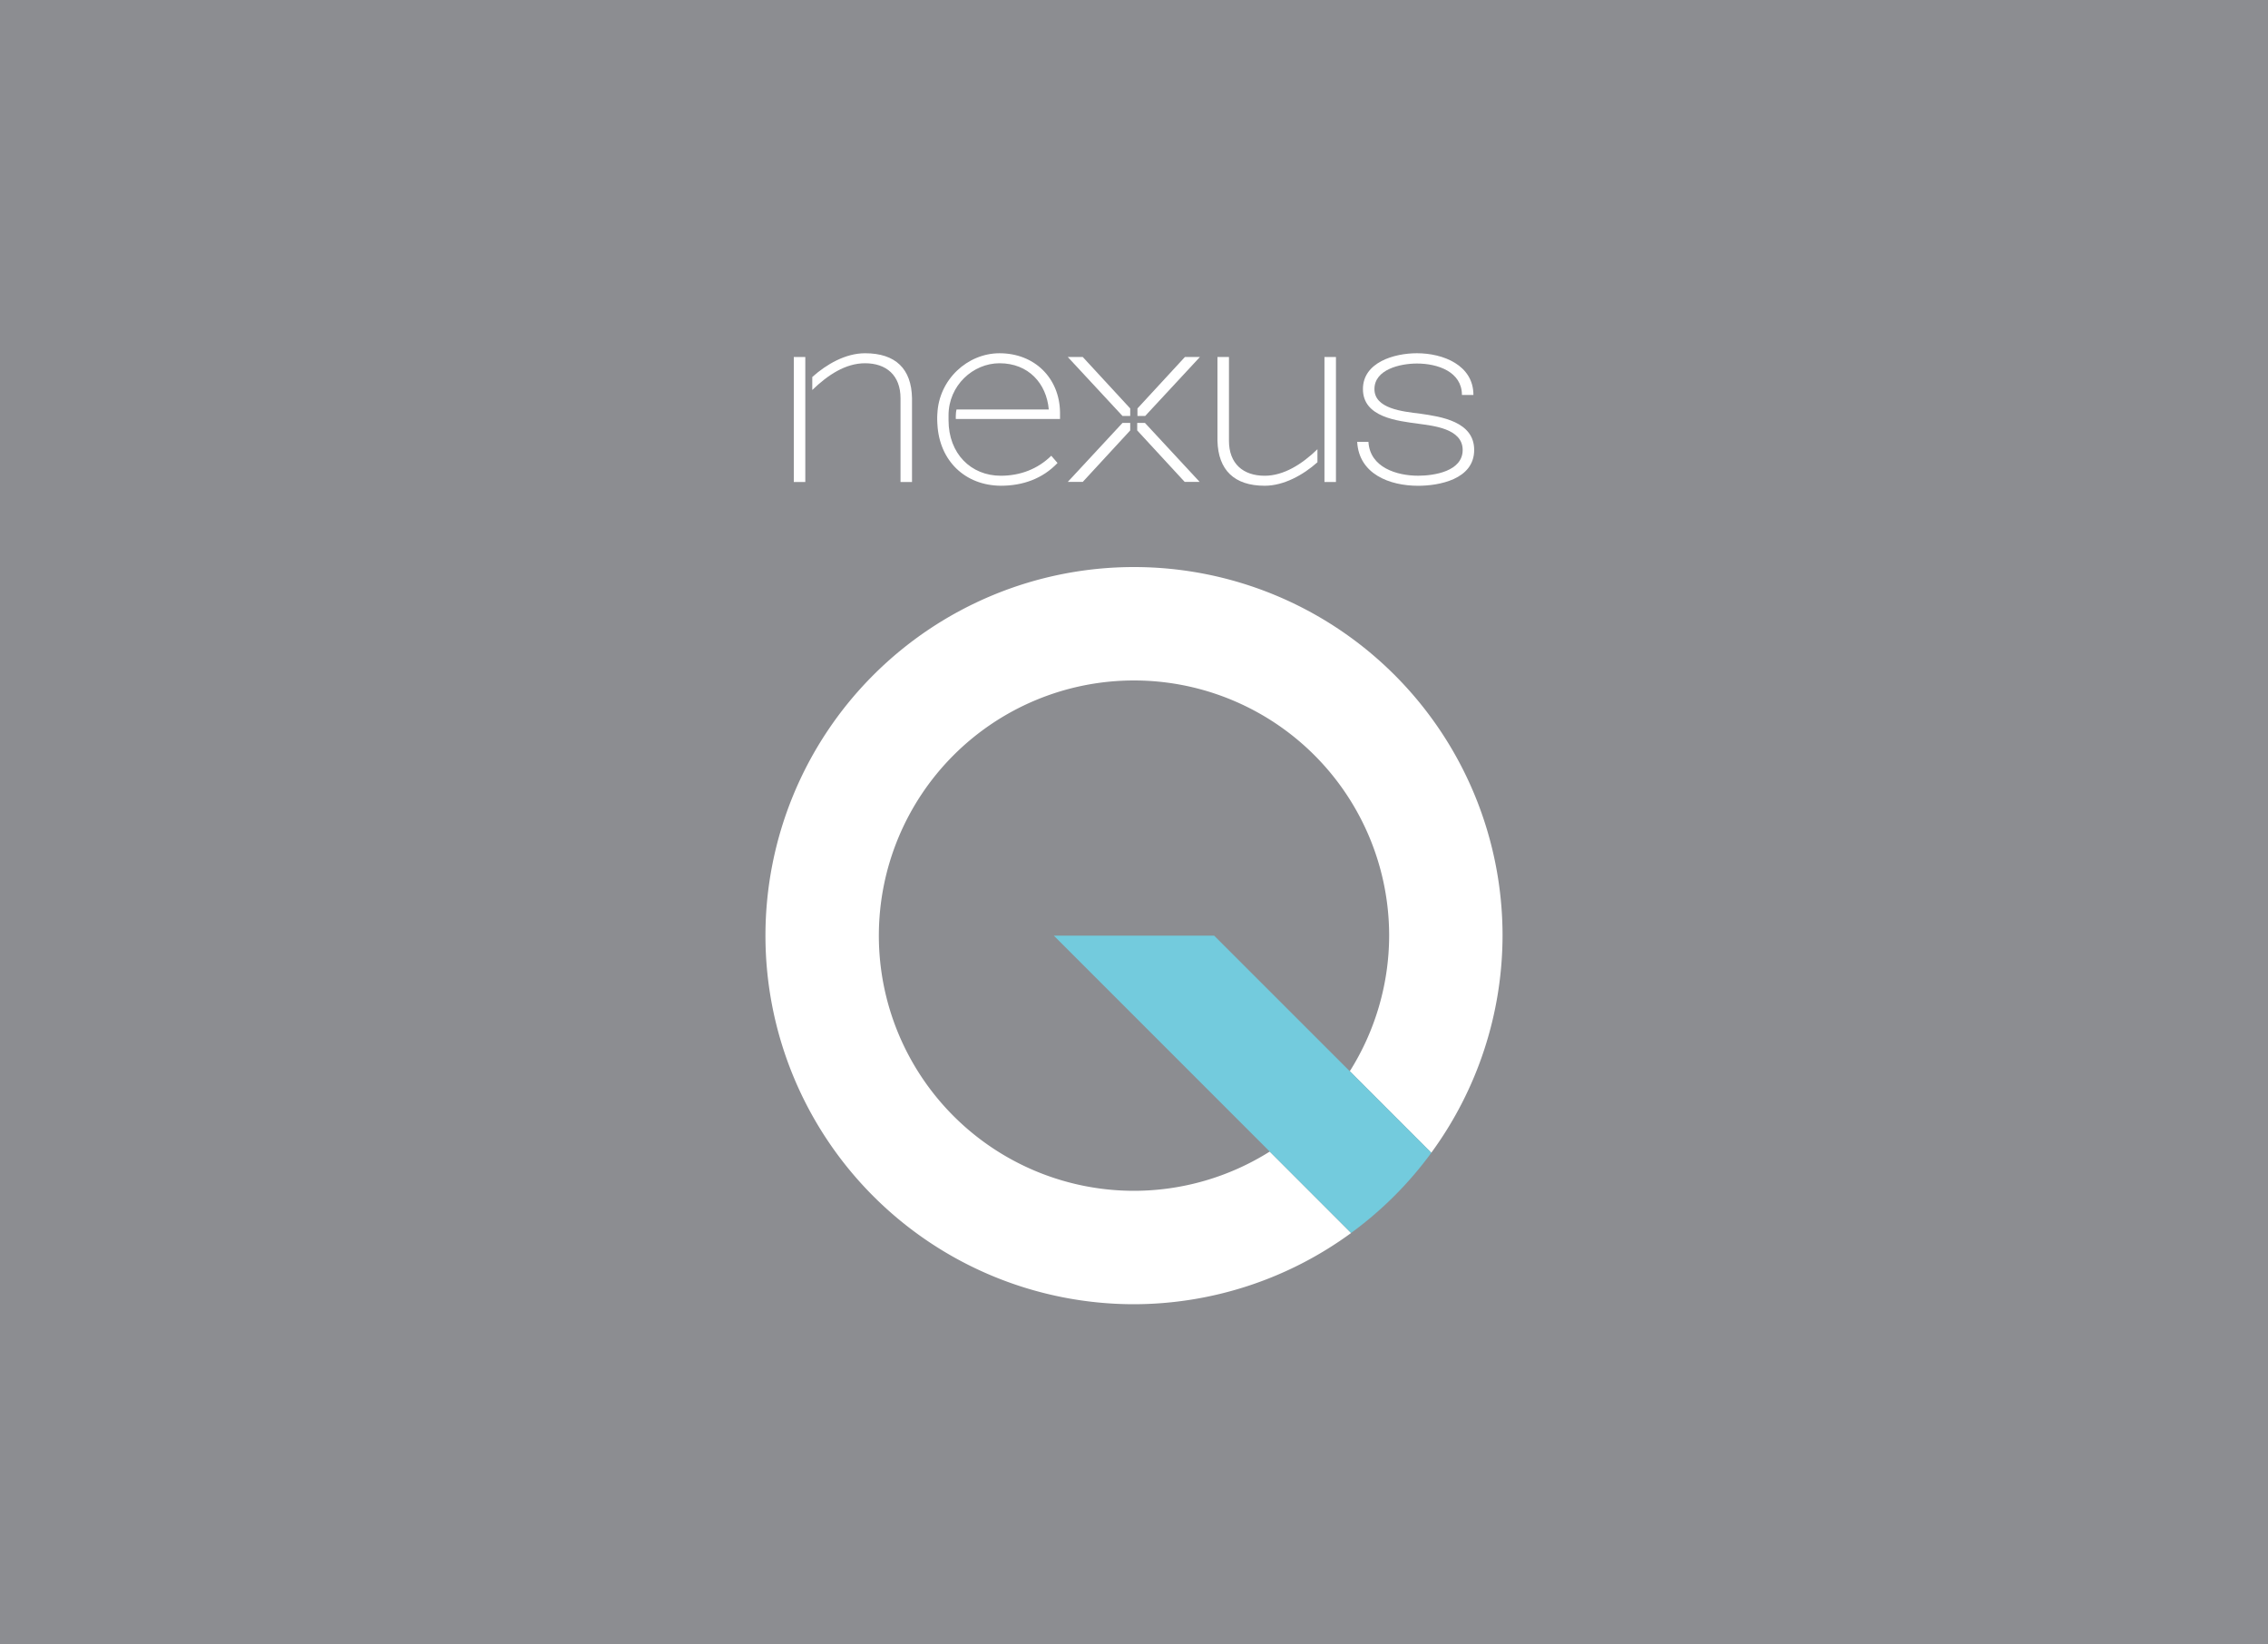 <?xml version="1.0" encoding="UTF-8" standalone="no"?>
<!-- Created with Inkscape (http://www.inkscape.org/) -->
<svg id="svg15630" xmlns:rdf="http://www.w3.org/1999/02/22-rdf-syntax-ns#" xmlns="http://www.w3.org/2000/svg" height="290" width="400" version="1.1" xmlns:cc="http://creativecommons.org/ns#" xmlns:dc="http://purl.org/dc/elements/1.1/" viewBox="0 0 400 290">
 <g id="layer26">
  <rect id="rect16840" fill-rule="evenodd" height="290" width="400" y="0" x="0" fill="#8c8d91"/>
  <g fill="#fff">
   <polygon id="polygon16194" transform="matrix(.353 0 0 .353 140 62.294)" points="175.45 34.819 171.58 34.819 171.58 38.563 195.29 64.269 202.77 64.269"/>
   <polygon id="polygon16196" transform="matrix(.353 0 0 .353 140 62.294)" points="168.08 34.819 164.22 34.819 136.89 64.269 144.37 64.269 168.08 38.563"/>
   <polygon id="polygon16198" transform="matrix(.353 0 0 .353 140 62.294)" points="202.9 1.877 195.41 1.877 171.7 27.582 171.7 31.326 175.57 31.326"/>
   <polygon id="polygon16200" transform="matrix(.353 0 0 .353 140 62.294)" points="144.37 1.877 136.89 1.877 164.22 31.326 168.08 31.326 168.08 27.582"/>
   <rect id="rect16202" height="22.042" width="2.027" y="62.958" x="233.59"/>
   <path id="path16204" d="m214.72 62.958v14.769c0.132 5.158 2.953 7.935 8.332 7.935 3.35 0 6.789-1.895 9.301-4.144v-2.293c-2.733 2.645-5.952 4.674-9.301 4.674-3.792 0-6.304-2.116-6.304-6.172v-14.769h-2.028z"/>
   <path id="path16206" d="m152.56 62.296c-3.438 0-6.788 1.94-9.301 4.188v2.292c2.733-2.645 5.863-4.717 9.301-4.717 3.747 0 6.261 2.116 6.261 6.172v14.769h2.027v-14.769c-0.088-5.158-2.865-7.935-8.288-7.935z"/>
   <rect id="rect16208" height="22.042" width="2.028" y="62.958" x="140"/>
   <path id="path16210" d="m249.9 62.294c-4.012 0-9.523 1.601-9.523 6.319 0 4.978 6.04 5.608 9.876 6.127 2.381 0.346 7.714 0.798 7.714 4.608 0 3.766-5.026 4.545-7.847 4.545-3.747 0-8.509-1.429-8.773-5.973h-1.984c0.309 5.669 5.687 7.748 10.757 7.748 3.571 0 9.876-1.082 9.876-6.32 0-5.021-5.865-5.87-9.479-6.39-3.174-0.39-8.112-0.882-8.112-4.345 0-3.463 4.541-4.505 7.495-4.505 3.703 0 7.935 1.476 7.935 5.545h2.027c0-5.281-5.378-7.358-9.962-7.358z"/>
   <path id="path16212" d="m168.57 73.362v0.22 0.308h18.383v-1.19c-0.089-6.04-4.497-10.404-10.669-10.404-5.65 0-10.697 4.63-10.964 10.674l-0.004-0.003s-0.062 0.75 0 1.715c0.002 0.033 0.005 0.061 0.007 0.087 0.326 6.506 4.901 10.848 11.181 10.892 3.879 0 7.362-1.234 10.007-4.011l-1.102-1.279c-2.38 2.336-5.466 3.527-8.905 3.527-5.246 0-9.214-3.88-9.214-9.787v-0.882c0-5.246 4.32-9.17 8.993-9.17 5.114 0 8.288 3.571 8.685 8.156h-16.268c-0.088 0.309-0.132 0.838-0.132 1.146z"/>
   <path id="path16805" d="m200 100a65 65 0 0 0 -65 65 65 65 0 0 0 65 65 65 65 0 0 0 38.29 -12.56l-14.35-14.36a45 45 0 0 1 -23.94 6.92 45 45 0 0 1 -45 -45 45 45 0 0 1 45 -45 45 45 0 0 1 45 45 45 45 0 0 1 -6.94 23.91l14.37 14.38a65 65 0 0 0 12.57 -38.29 65 65 0 0 0 -65 -65z" fill-rule="evenodd"/>
  </g>
  <path id="circle16821" d="m185.86 165 52.43 52.43a65 65 0 0 0 14.148 -14.137l-38.3-38.29h-28.285z" fill-rule="evenodd" fill="#73cbdd"/>
 </g>
</svg>
